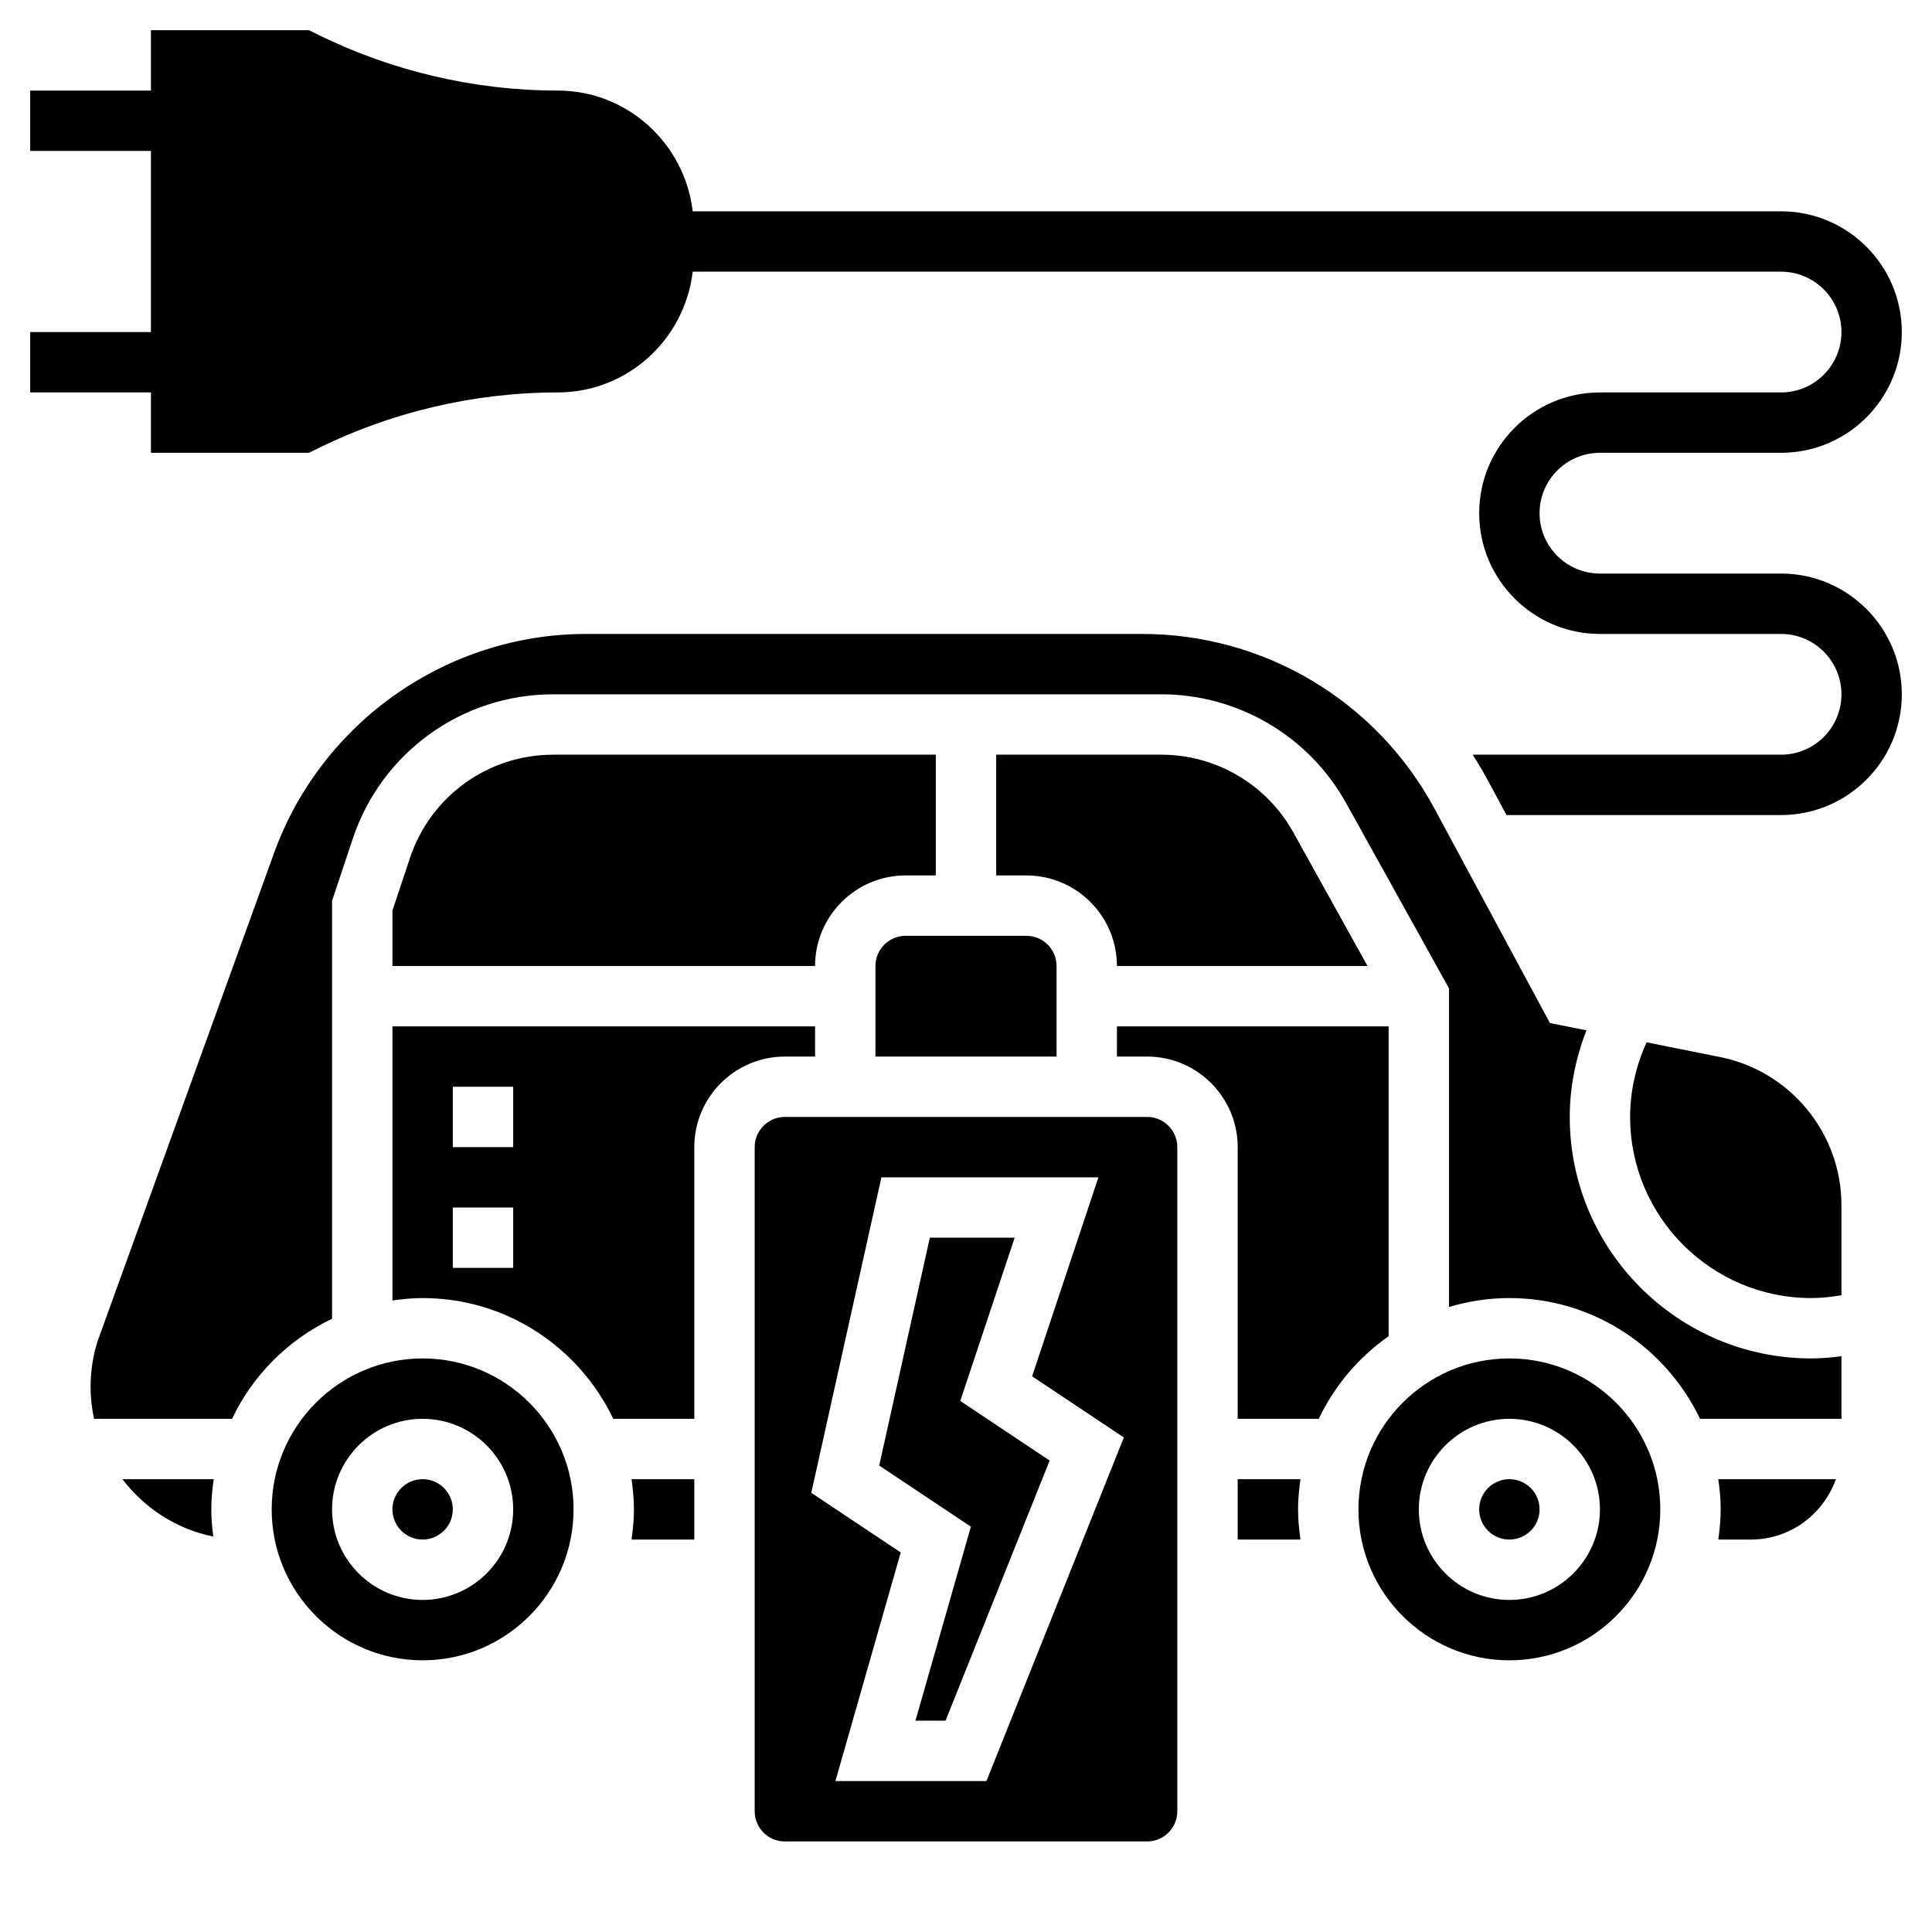 <svg id="Layer_5" enable-background="new 0 0 64 64" height="512" viewBox="0 0 64 64" width="512" xmlns="http://www.w3.org/2000/svg"><path d="m59 19h-6c-1.103 0-2-.897-2-2s.897-2 2-2h6c2.206 0 4-1.794 4-4s-1.794-4-4-4h-36.053c-.265-2.246-2.159-4-4.475-4-2.771 0-5.546-.655-8.024-1.895l-.212-.105h-5.236v2h-4v2h4v6h-4v2h4v2h5.236l.211-.105c2.479-1.24 5.254-1.895 8.025-1.895 2.316 0 4.21-1.754 4.475-4h36.053c1.103 0 2 .897 2 2s-.897 2-2 2h-6c-2.206 0-4 1.794-4 4s1.794 4 4 4h6c1.103 0 2 .897 2 2s-.897 2-2 2h-10.216c.173.272.339.549.494.836l.627 1.164h9.095c2.206 0 4-1.794 4-4s-1.794-4-4-4z"/><path d="m29 32v3h6v-3c0-.552-.448-1-1-1h-4c-.552 0-1 .448-1 1z"/><path d="m27 35v-1h-14v9.08c.328-.047.66-.08 1-.08 2.785 0 5.188 1.639 6.315 4h2.685v-9c0-1.654 1.346-3 3-3zm-10 7h-2v-2h2zm0-4h-2v-2h2z"/><path d="m13.581 28.419-.581 1.743v1.838h14c0-1.654 1.346-3 3-3h1v-4h-12.676c-2.155 0-4.061 1.374-4.743 3.419z"/><path d="m37 32h8.301l-2.46-4.429c-.882-1.586-2.557-2.571-4.371-2.571h-5.47v4h1c1.654 0 3 1.346 3 3z"/><circle cx="14" cy="50" r="1"/><path d="m4.055 49c.733.957 1.785 1.655 3.01 1.9-.039-.296-.065-.594-.065-.9 0-.34.033-.672.08-1z"/><path d="m14 45c-2.757 0-5 2.243-5 5s2.243 5 5 5 5-2.243 5-5-2.243-5-5-5zm0 8c-1.654 0-3-1.346-3-3s1.346-3 3-3 3 1.346 3 3-1.346 3-3 3z"/><path d="m21 50c0 .34-.033.672-.08 1h2.08v-2h-2.08c.047.328.08.66.08 1z"/><path d="m33.612 41h-2.81l-1.677 7.548 3.037 2.025-1.836 6.427h.997l3.448-8.618-2.961-1.974z"/><path d="m57 50c0 .34-.033.672-.08 1h1.08c1.302 0 2.402-.839 2.816-2h-3.896c.047.328.08.66.08 1z"/><path d="m52 37c0-.984.198-1.954.553-2.869l-1.21-.242-3.825-7.104c-1.922-3.568-5.633-5.785-9.686-5.785h-18.41c-4.617 0-8.774 2.918-10.345 7.261l-5.848 16.178c-.148.465-.229.984-.229 1.506 0 .362.042.714.115 1.055h4.571c.691-1.45 1.864-2.623 3.314-3.315v-13.847l.685-2.052c.953-2.862 3.622-4.786 6.639-4.786h20.146c2.54 0 4.885 1.38 6.119 3.6l3.411 6.141v10.554c.634-.19 1.305-.295 2-.295 2.785 0 5.188 1.639 6.315 4h4.685v-2.073c-.332.042-.665.073-1 .073-4.411 0-8-3.589-8-8z"/><path d="m50 45c-2.757 0-5 2.243-5 5s2.243 5 5 5 5-2.243 5-5-2.243-5-5-5zm0 8c-1.654 0-3-1.346-3-3s1.346-3 3-3 3 1.346 3 3-1.346 3-3 3z"/><path d="m56.98 35.016-2.434-.487c-.354.777-.546 1.618-.546 2.471 0 3.309 2.691 6 6 6 .335 0 .669-.037 1-.094v-2.987c0-2.375-1.69-4.437-4.02-4.903z"/><path d="m41 49v2h2.08c-.047-.328-.08-.66-.08-1s.033-.672.08-1z"/><path d="m46 44.264v-10.264h-9v1h1c1.654 0 3 1.346 3 3v9h2.685c.525-1.1 1.324-2.043 2.315-2.736z"/><path d="m38 37h-12c-.552 0-1 .448-1 1v22c0 .552.448 1 1 1h12c.552 0 1-.448 1-1v-22c0-.552-.448-1-1-1zm-5.323 22h-5.003l2.164-7.573-2.963-1.975 2.323-10.452h7.189l-2.197 6.592 3.039 2.026z"/><circle cx="50" cy="50" r="1"/></svg>